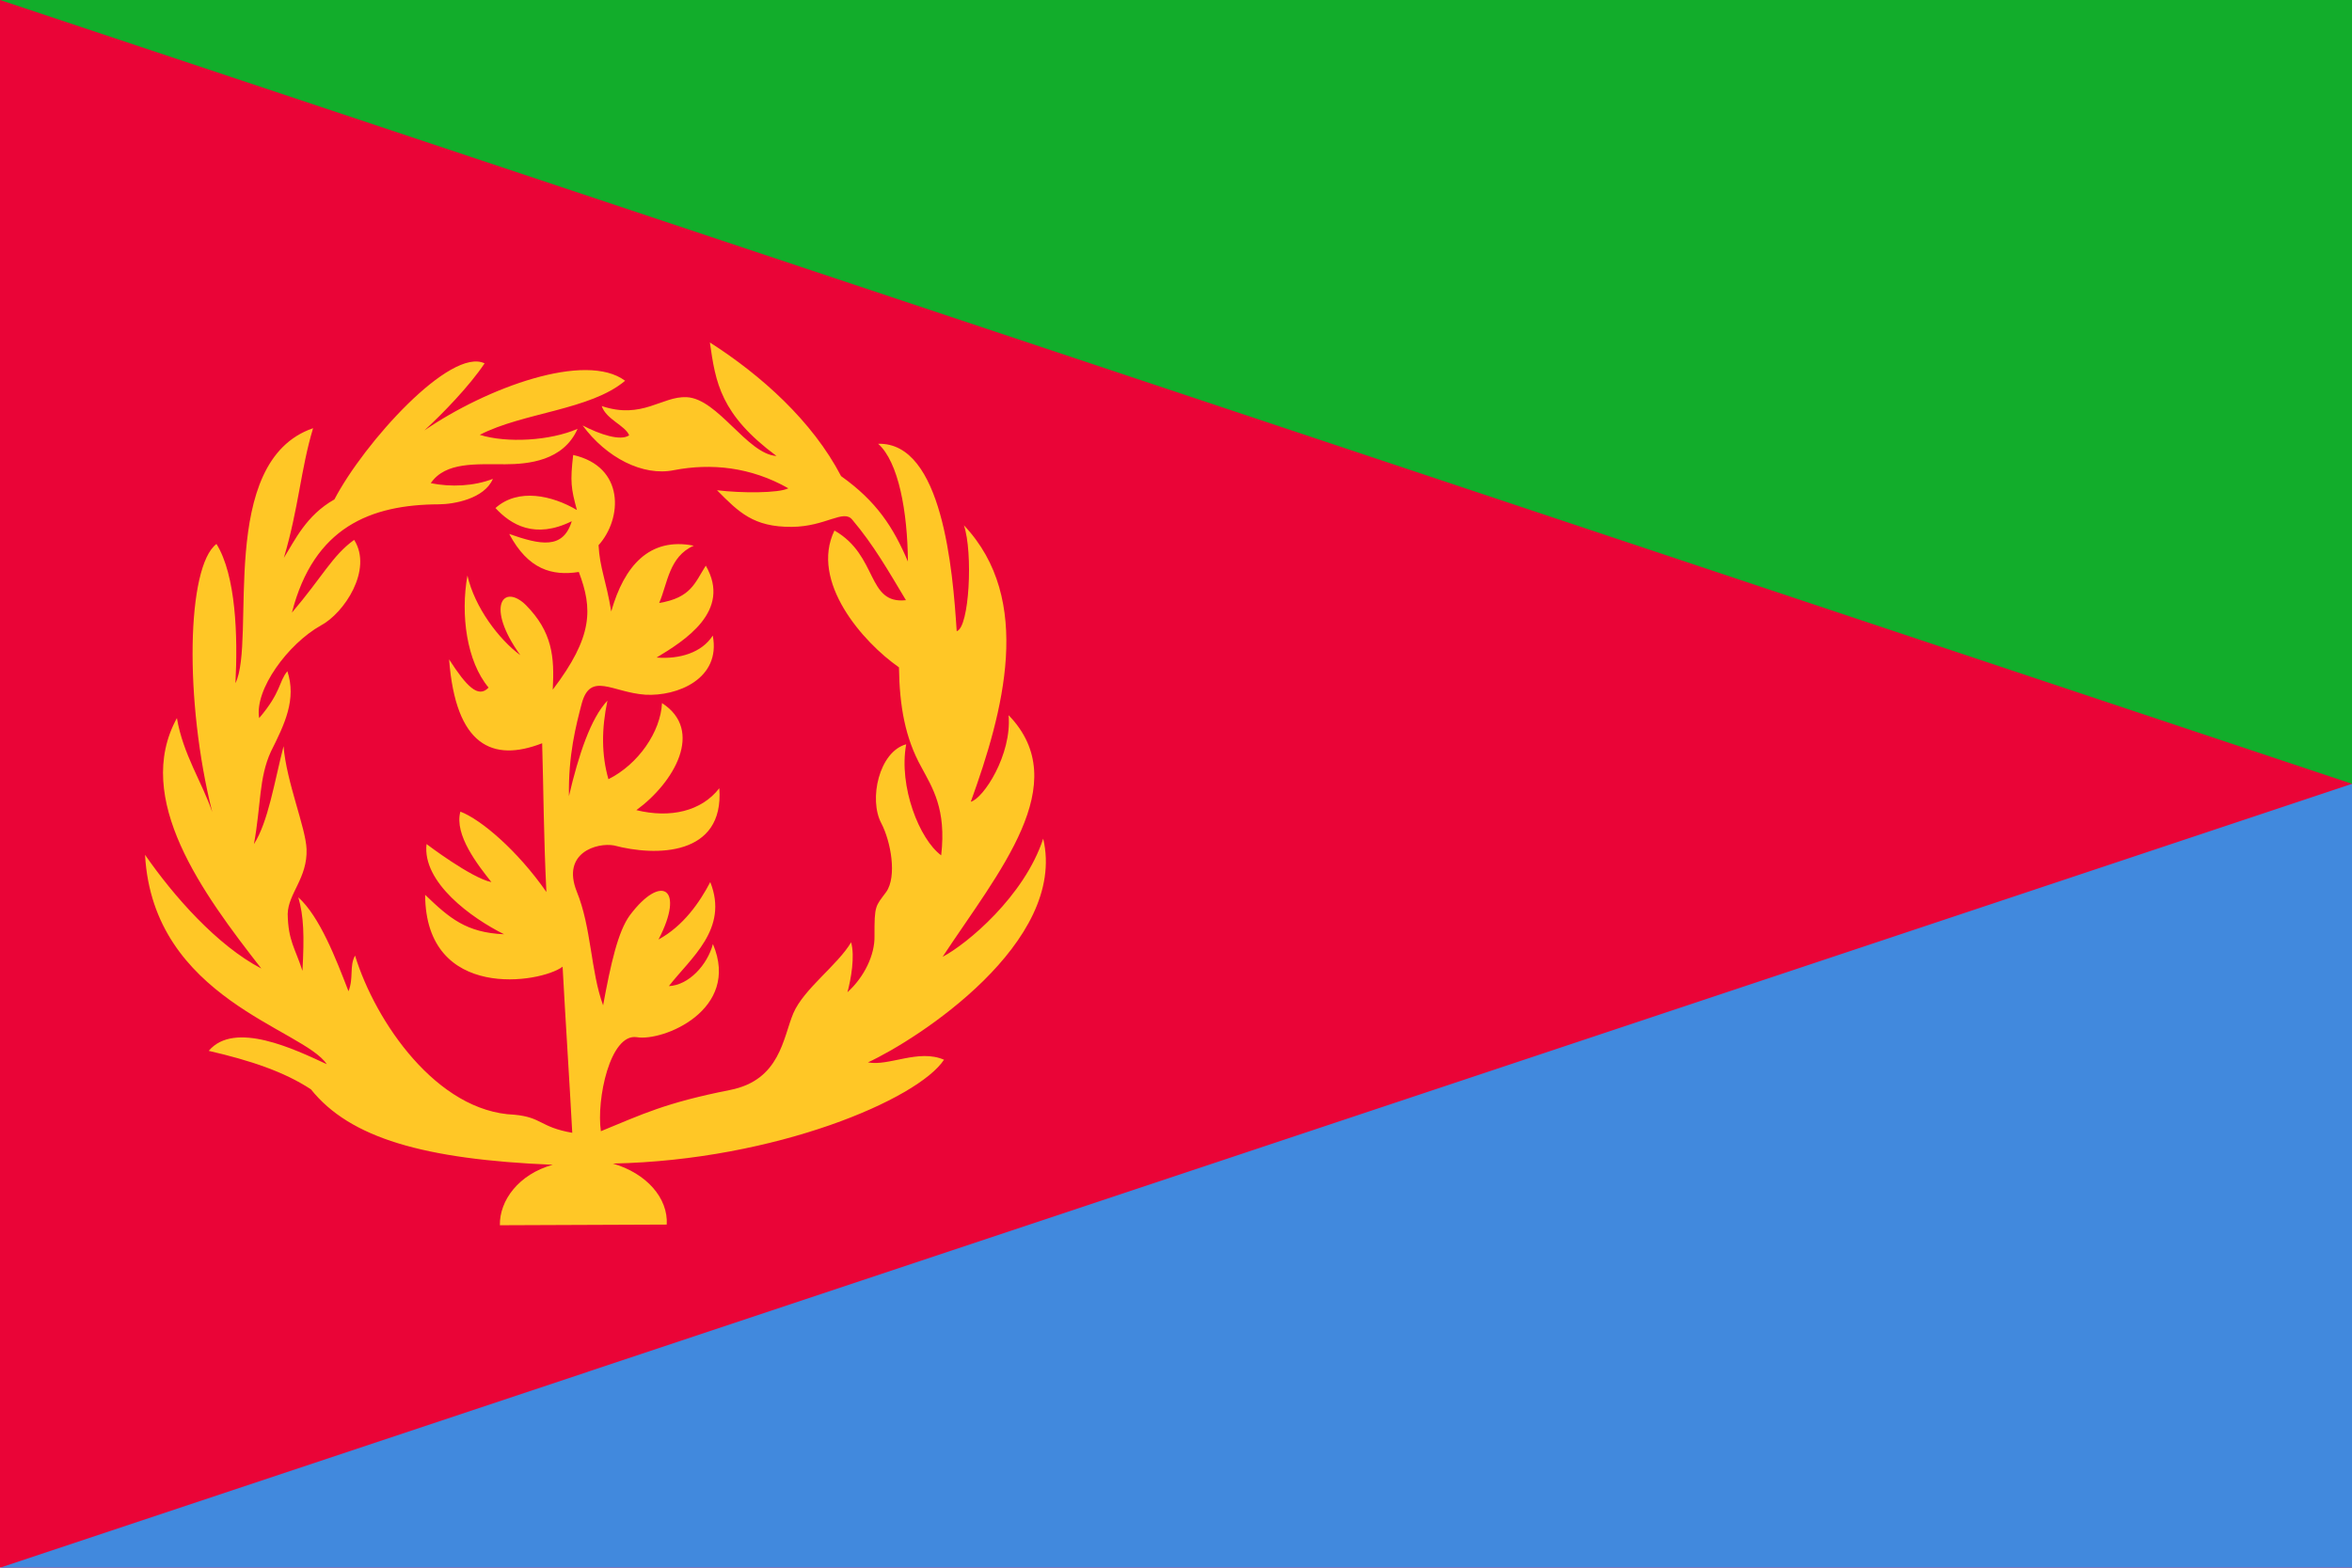<svg xmlns="http://www.w3.org/2000/svg" version="1.0" width="900" height="600"><path fill="#ea0437" d="M0 0H900V600H0z"/><path d="M 0,600 H 900 V 300" fill="#4189dd"/><path d="M 0,0 H 900 V 300" fill="#12ad2b"/><path d="m 211.499,445.795 c -12.972,3.582 -20.409,13.646 -20.219,23.142 l 63.853,-0.256 c 0.574,-10.203 -7.82,-19.64 -20.6,-23.356 62.517,-1.292 116.828,-24.709 126.697,-39.735 -9.766,-4.239 -21.059,2.583 -29.109,1.013 19.113,-8.834 76.376,-45.897 67.066,-85.632 -7.237,22.07 -29.16,40.33 -38.497,45.233 21.391,-32.481 50.6,-66.297 25.258,-92.483 1.279,15.177 -9.644,31.88 -14.469,33.135 12.408,-34.319 24.248,-77.409 -2.637,-105.814 3.531,10.267 2.105,39.229 -2.757,40.531 -1.497,-23.337 -5.479,-72.423 -30.056,-71.725 7.806,6.949 11.222,25.915 11.395,45.072 -5.601,-13.124 -11.966,-23.005 -25.581,-32.696 -11.014,-21.122 -30.61,-38.624 -50.209,-51.161 2.2,15.375 4.021,27.505 25.488,43.451 -11.192,-0.696 -22.382,-21.913 -34.344,-22.502 -9.515,-0.459 -16.981,8.621 -32.529,3.396 1.721,5.132 8.975,7.405 10.506,11.202 -3.33,2.3 -11.236,-0.359 -17.809,-3.782 9.041,12.315 23.051,19.557 34.944,17.113 14.144,-2.72 29.309,-1.282 43.773,6.949 -3.694,1.897 -18.073,1.885 -27.3,0.73 8.387,8.492 14.012,14.12 28.596,14.027 13.026,-0.085 19.855,-6.949 23.2,-2.698 8.17,9.681 13.668,19.357 20.502,30.754 -15.096,1.668 -10.545,-17.074 -27.358,-26.66 -9.447,19.552 10.865,42.73 24.692,52.365 0.186,14.696 2.334,26.992 8.568,38.182 4.202,7.889 9.635,15.963 7.586,33.767 -8.277,-6.028 -16.366,-26.36 -13.39,-42.499 -10.36,2.825 -14.41,21.042 -9.527,30.212 3.648,6.981 6.082,20.341 1.875,26.313 -4.099,5.564 -4.529,4.942 -4.475,16.884 0.146,7.147 -3.846,15.597 -10.348,21.489 1.358,-5.035 2.906,-13.697 1.401,-19.113 -5.14,8.719 -18.034,17.741 -22.094,27.114 -3.987,9.395 -4.998,25.669 -24.294,29.421 -24.824,4.927 -33.391,9.229 -49.364,15.765 -1.773,-12.132 3.533,-37.432 13.678,-35.989 9.906,1.763 39.937,-10.348 29.194,-35.647 -2.122,7.974 -9.2,15.756 -16.852,16.1 8.267,-10.726 23.022,-21.833 15.836,-39.805 -3.994,7.64 -10.277,16.808 -19.804,21.967 10.213,-19.572 1.187,-25.427 -10.941,-9.307 -4.58,6.219 -7.347,18.681 -10.257,34.507 -4.764,-12.872 -4.449,-29.817 -10.094,-43.575 -5.896,-14.879 7.825,-18.808 14.283,-17.614 15.812,4.222 42.237,4.219 40.274,-21.904 -6.829,8.836 -18.805,11.566 -31.738,8.384 14.525,-10.606 25.993,-30.557 9.808,-40.973 -0.54,11.046 -9.088,23.43 -20.5,29.133 -2.671,-9.32 -2.671,-19.211 -0.381,-30.054 -6.373,6.707 -11.026,20.663 -14.728,36.529 -0.278,-15.682 2.688,-26.982 4.888,-35.418 3.335,-12.323 11.624,-4.305 24.313,-3.396 12.22,0.693 29.045,-6.06 25.83,-22.631 -4.173,6.556 -12.738,9.107 -21.489,8.414 10.536,-6.382 28.891,-17.724 18.825,-35.169 -4.229,6.607 -5.599,12.259 -17.838,14.286 3.206,-7.374 3.738,-17.799 13.238,-21.93 -16.947,-3.374 -26.65,7.747 -31.582,25.166 -2,-12.076 -4.38,-16.522 -4.854,-25.356 9.161,-10.174 10.12,-30.078 -9.713,-34.529 -1.177,10.267 -0.828,12.713 1.428,21.073 -9.31,-5.53 -22.431,-8.582 -31.167,-0.762 5.918,6.387 15.079,12.01 29.199,5.044 -3.335,10.912 -12.01,9.044 -23.93,4.883 7.286,13.685 16.481,16.117 26.628,14.54 5.313,14.007 5.547,24.65 -9.979,45.05 0.718,-12.677 -0.183,-22.121 -10.255,-32.371 -8.631,-8.453 -15.646,0.361 -2.158,19.154 -8.182,-6.026 -17.443,-18.256 -20.231,-30.483 -2.698,15.106 -0.269,32.91 8.094,42.892 -3.955,4.226 -8.453,-0.449 -15.106,-10.789 2.517,33.091 16.635,39.476 35.608,32.1 0.54,18.163 0.54,34.981 1.619,56.921 -11.063,-15.914 -25.087,-27.785 -32.913,-30.752 -2.427,8.902 6.746,20.5 11.871,26.975 -7.823,-1.619 -24.819,-14.567 -24.819,-14.567 -1.709,14.747 17.357,28.415 29.675,34.529 -14.476,-0.63 -20.864,-6.114 -30.215,-15.106 0.181,40.914 44.33,33.809 52.604,27.514 1.079,20.143 2.617,43.429 3.697,63.572 -12.481,-2.178 -11.5,-5.931 -22.18,-6.92 -29.641,-1.155 -53.154,-35.581 -60.94,-60.906 -2.234,4.168 -0.461,8.529 -2.505,13.649 -4.812,-12.43 -10.96,-28.484 -19.206,-35.955 2.1,7.247 2.322,14.611 1.592,28.154 -2.83,-8.775 -5.462,-11.466 -5.652,-21.767 0.181,-7.908 7.63,-13.744 7.217,-24.868 -0.305,-8.121 -7.713,-25.722 -8.802,-39.349 -3.587,14.025 -5.838,28.808 -11.331,37.491 2.73,-14.977 1.855,-25.312 6.473,-35.391 5.335,-10.611 9.871,-20.085 6.319,-30.794 -3.406,4.136 -2.234,7.894 -10.792,17.943 -1.859,-10.929 11.065,-28.42 23.608,-35.452 8.846,-4.661 19.997,-21.332 12.733,-32.759 -8.319,5.975 -12.054,14.047 -23.806,27.839 8.382,-32.766 30.161,-41.339 56.235,-41.451 5.77,-0.027 17.401,-2.11 20.666,-9.744 -7.349,2.837 -16.039,3.199 -23.771,1.651 5.628,-8.262 17.479,-7.188 28.523,-7.237 8.663,-0.042 22.187,-1.216 27.654,-13.553 -10.567,4.578 -27.048,5.53 -37.425,2.288 16.503,-8.55 42.352,-9.471 55.61,-20.693 -15.111,-11.278 -52.924,2.627 -76.808,19.008 6.675,-6.104 17.225,-16.933 23.046,-25.673 -13.063,-6.263 -46.097,30.334 -57.478,52.079 -10.809,6.104 -15.133,15.673 -19.33,22.35 5.76,-19.462 6.37,-33.584 11.175,-49.611 -37.052,12.755 -21.651,81.215 -29.711,97.593 0.949,-18.083 0.18,-41.312 -7.264,-53.29 -11.413,8.707 -12.334,59.951 -1.619,102.613 -3.869,-11.417 -11.172,-22.075 -13.515,-35.97 -16.891,30.806 9.901,67.149 32.305,95.857 -16.866,-8.785 -33.542,-27.68 -44.496,-43.522 3.023,55.136 60.601,66.592 69.54,80.143 -12.132,-5.647 -35.327,-16.823 -45.169,-5.113 16.022,3.699 28.803,7.974 39.101,14.725 14.943,18.656 43.238,26.816 92.517,28.877 z" fill="#ffc726"/></svg>